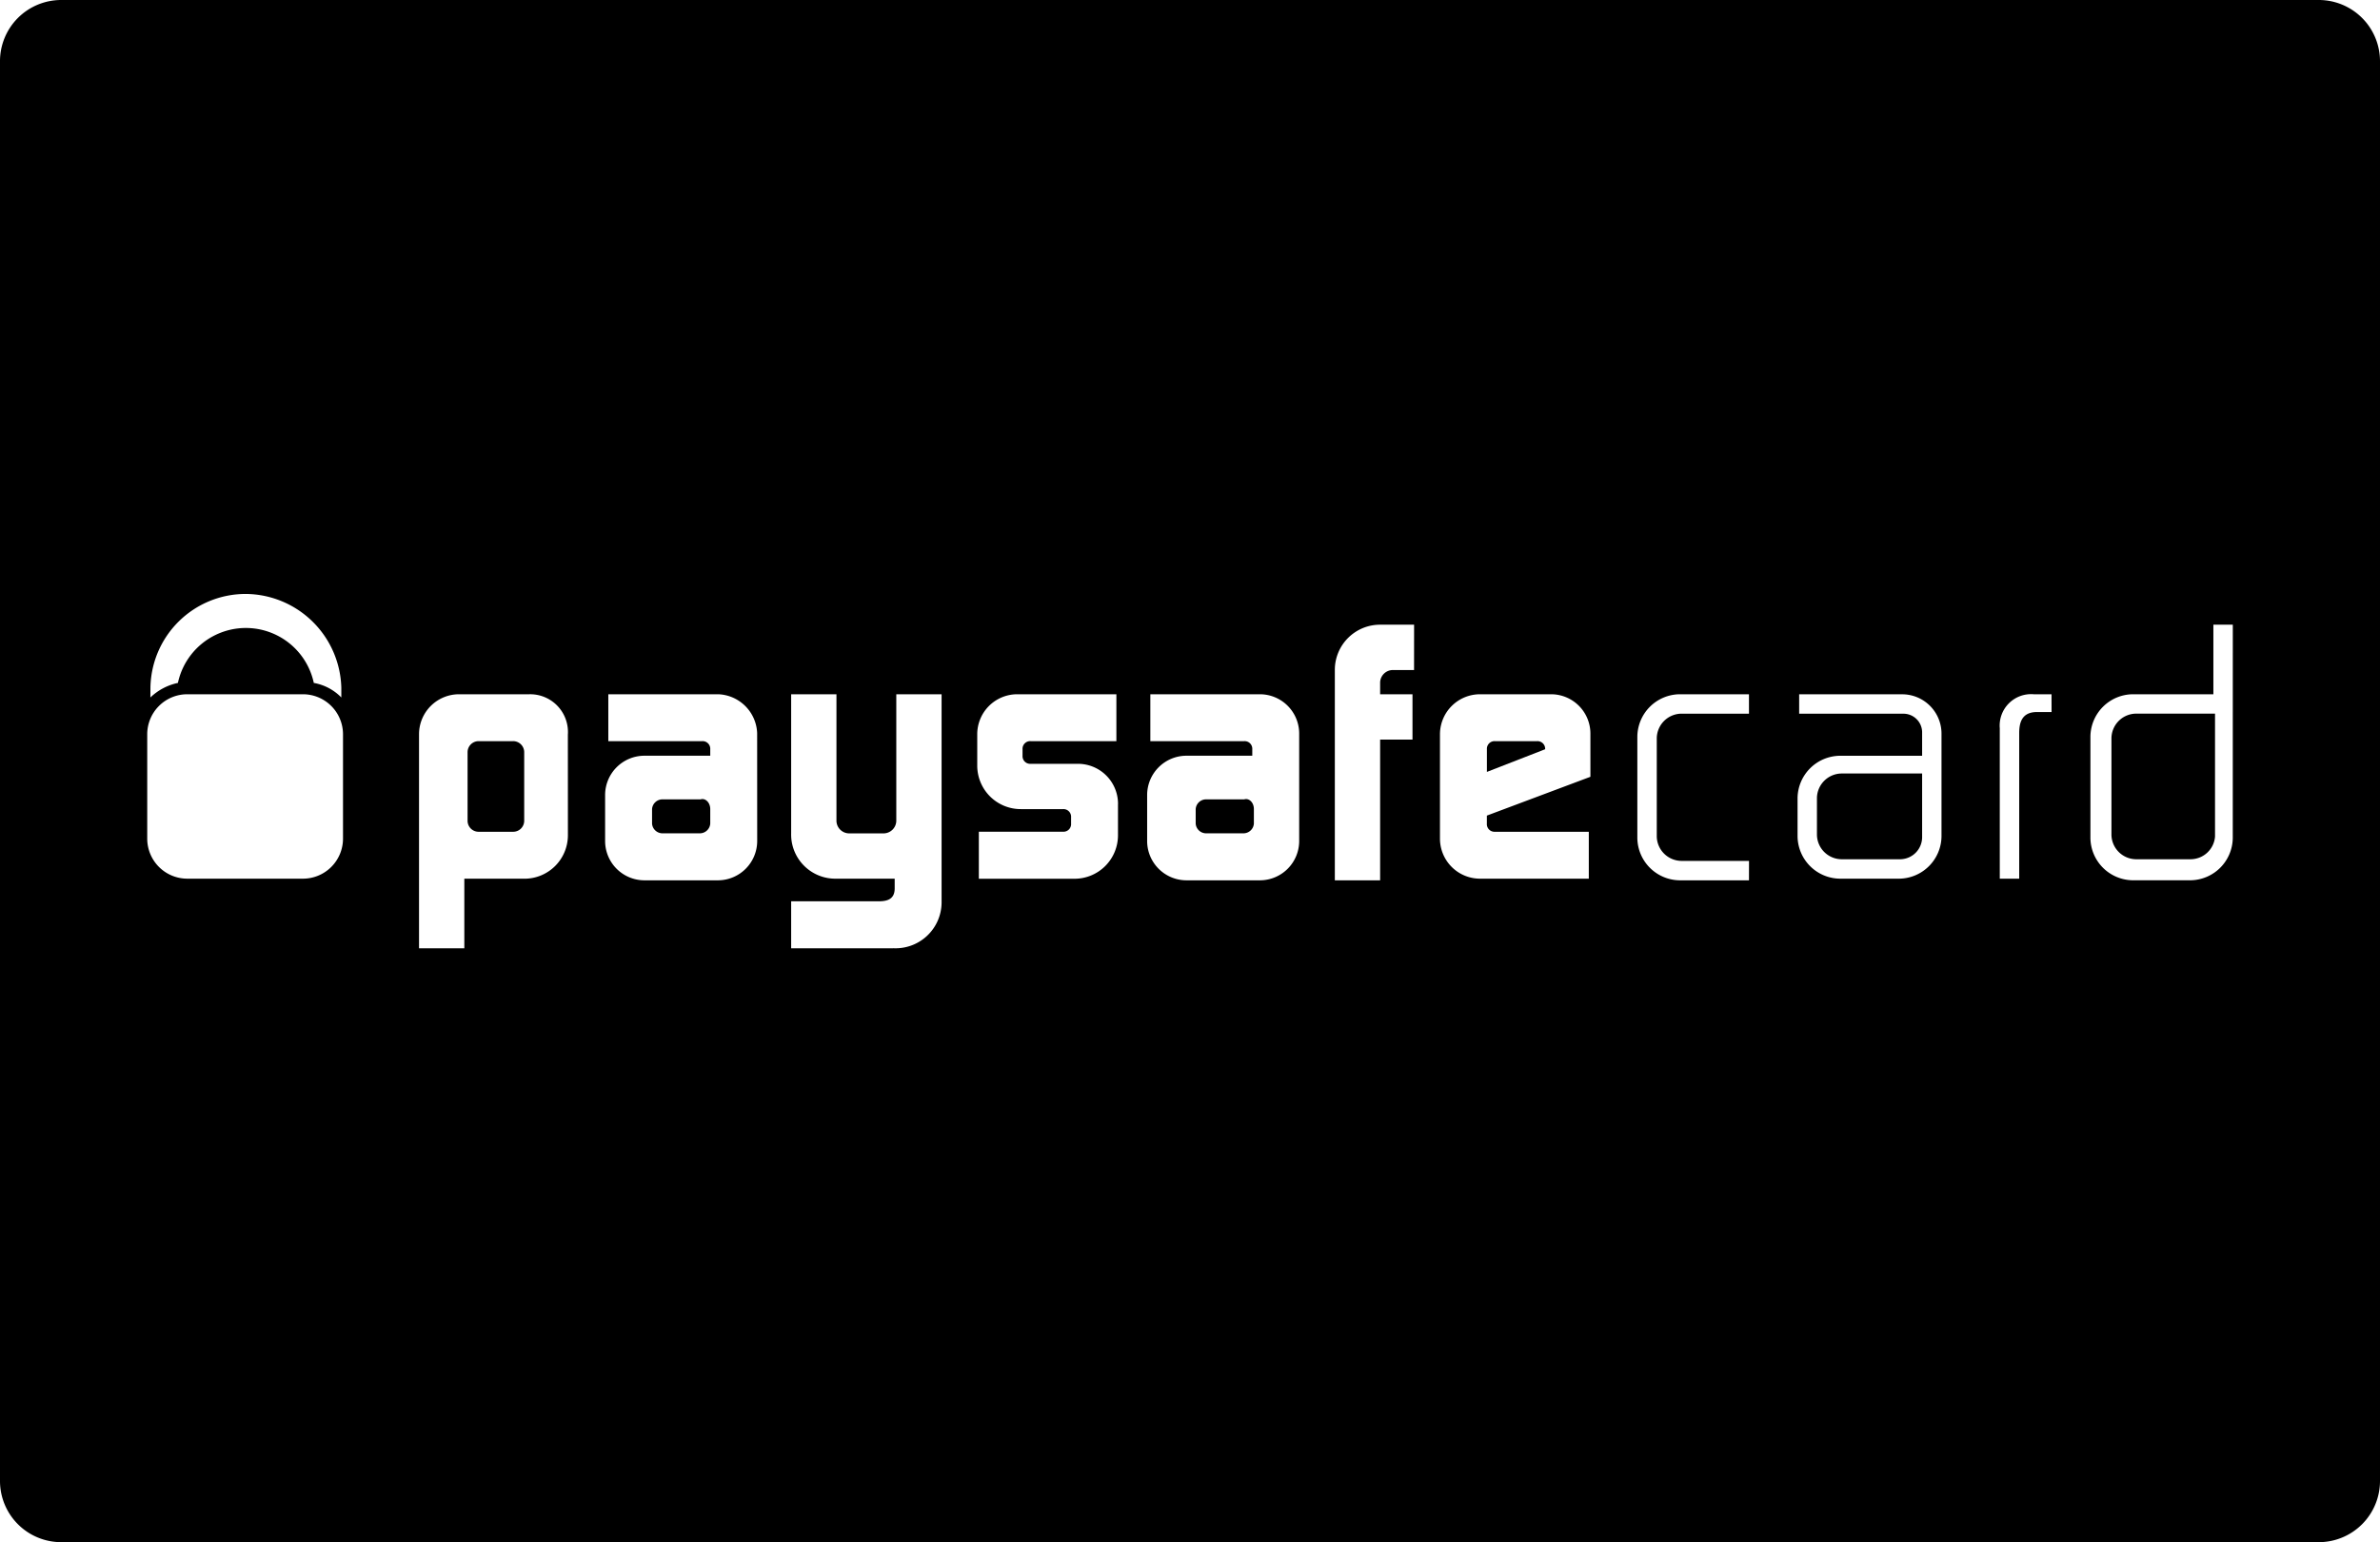 <svg xmlns="http://www.w3.org/2000/svg" width="56.48" height="36.603" viewBox="0 0 56.48 36.603"><path d="M16.625,18.973h-.921a.248.248,0,0,0-.23.23v.345a.248.248,0,0,0,.23.23h.921a.248.248,0,0,0,.23-.23v-.345C16.855,19.05,16.74,18.935,16.625,18.973Z"/><path d="M43.118,18.935v.883a.59.59,0,0,0,.576.576h1.382c.009,0,.017,0,.026,0a.525.525,0,0,0,.512-.537V18.359h-1.92A.591.591,0,0,0,43.118,18.935Z"/><path d="M36.476,17.591h-.998a.2.2,0,0,0-.022,0,.181.181,0,0,0-.17.192v.538l1.382-.538a.2.2,0,0,0,0-.022A.182.182,0,0,0,36.476,17.591Z"/><path d="M12.171,17.591h-.819a.263.263,0,0,0-.256.269v1.613q0,.006,0,.013a.262.262,0,0,0,.269.256h.806q.006,0,.013,0a.262.262,0,0,0,.256-.269V17.86c0-.004,0-.009,0-.013A.263.263,0,0,0,12.171,17.591Z"/><path d="M55.026,0H1.454A1.453,1.453,0,0,0,0,1.454V35.149a1.453,1.453,0,0,0,1.454,1.454H55.026a1.453,1.453,0,0,0,1.454-1.454V1.454A1.453,1.453,0,0,0,55.026,0ZM3.57,16.324a2.262,2.262,0,0,1,2.265-2.227,2.287,2.287,0,0,1,2.265,2.227v.23a1.209,1.209,0,0,0-.653-.345,1.649,1.649,0,0,0-3.225,0,1.345,1.345,0,0,0-.653.345ZM8.14,17.438v2.457a.951.951,0,0,1-.941.96H4.454a.951.951,0,0,1-.96-.941c0-.006,0-.013,0-.019V17.438a.95.95,0,0,1,.941-.96H7.18a.951.951,0,0,1,.96.941C8.14,17.425,8.14,17.431,8.14,17.438Zm5.337,2.381v.009a1.032,1.032,0,0,1-1.037,1.028H11.019v1.651H9.944V17.438c0-.006,0-.013,0-.019a.95.95,0,0,1,.96-.941h1.651a.897.897,0,0,1,.921.96Zm4.492.154a.934.934,0,0,1-.921.921H15.281a.934.934,0,0,1-.921-.921V18.858a.934.934,0,0,1,.921-.921h1.574v-.154a.16.16,0,0,0,0-.022.181.181,0,0,0-.192-.17h-2.227V16.478h2.611a.961.961,0,0,1,.921.921Zm3.225,2.534h-2.419V21.392h2.073c.192,0,.384-.038.384-.307v-.23H19.85A1.048,1.048,0,0,1,18.775,19.78v-3.302H19.85v3.004a.303.303,0,0,0,.307.298h.815a.303.303,0,0,0,.298-.307V16.478h1.075v4.953h0A1.093,1.093,0,0,1,21.194,22.506Zm5.337-3.417v.73a1.032,1.032,0,0,1-1.028,1.037h-2.274V19.741h1.997a.181.181,0,0,0,.192-.17.16.16,0,0,0,0-.022v-.153a.181.181,0,0,0-.17-.192.159.159,0,0,0-.022,0h-.998a1.032,1.032,0,0,1-1.037-1.028v-.738a.95.95,0,0,1,.941-.96h2.361v1.113h-2.035a.181.181,0,0,0-.192.17.2.2,0,0,0,0,.022v.154a.181.181,0,0,0,.17.192.198.198,0,0,0,.022,0h1.114a.951.951,0,0,1,.96.941Zm4.3.883a.934.934,0,0,1-.921.921H28.144a.934.934,0,0,1-.921-.921V18.858a.934.934,0,0,1,.921-.921h1.574v-.154a.2.2,0,0,0,0-.022.181.181,0,0,0-.192-.17H27.299V16.478H29.91a.934.934,0,0,1,.921.921Zm2.726-4.07H33.05a.303.303,0,0,0-.298.307v.269H33.52v1.075h-.768v3.34H31.677V15.898a1.073,1.073,0,0,1,1.075-1.071h.806Zm4.185,2.534-2.457.921v.192a.2.2,0,0,0,0,.022.181.181,0,0,0,.192.17h2.227v1.113H35.113a.951.951,0,0,1-.941-.96V17.419a.951.951,0,0,1,.96-.941h1.689a.934.934,0,0,1,.921.921Zm3.763,2.457h-1.651a1.016,1.016,0,0,1-.998-.998V17.476a1.016,1.016,0,0,1,.998-.998h1.651v.461H39.893a.591.591,0,0,0-.576.576v2.342a.591.591,0,0,0,.576.576h1.613Zm4.569-1.037a1.016,1.016,0,0,1-.998.998H43.656a1.017,1.017,0,0,1-.998-.998v-.921a1.017,1.017,0,0,1,.998-.998h1.958v-.537c0-.012,0-.023,0-.035a.444.444,0,0,0-.461-.426H42.696v-.461h2.457a.934.934,0,0,1,.921.921ZM48.686,16.9H48.34c-.345,0-.422.23-.422.499v3.456h-.461V17.284a.746.746,0,0,1,.806-.806h.422Zm4.3,2.995a1.016,1.016,0,0,1-.998.998H50.606a1.016,1.016,0,0,1-.998-.998V17.476a1.016,1.016,0,0,1,.998-.998h1.92V14.827h.461Z"/><path d="M29.526,18.973h-.921a.248.248,0,0,0-.23.23v.345a.248.248,0,0,0,.23.23h.921a.248.248,0,0,0,.23-.23v-.345C29.757,19.05,29.642,18.935,29.526,18.973Z"/><path d="M50.107,17.514v2.304a.59.59,0,0,0,.576.576h1.306a.584.584,0,0,0,.576-.537V16.938H50.683A.59.59,0,0,0,50.107,17.514Z"/></svg>